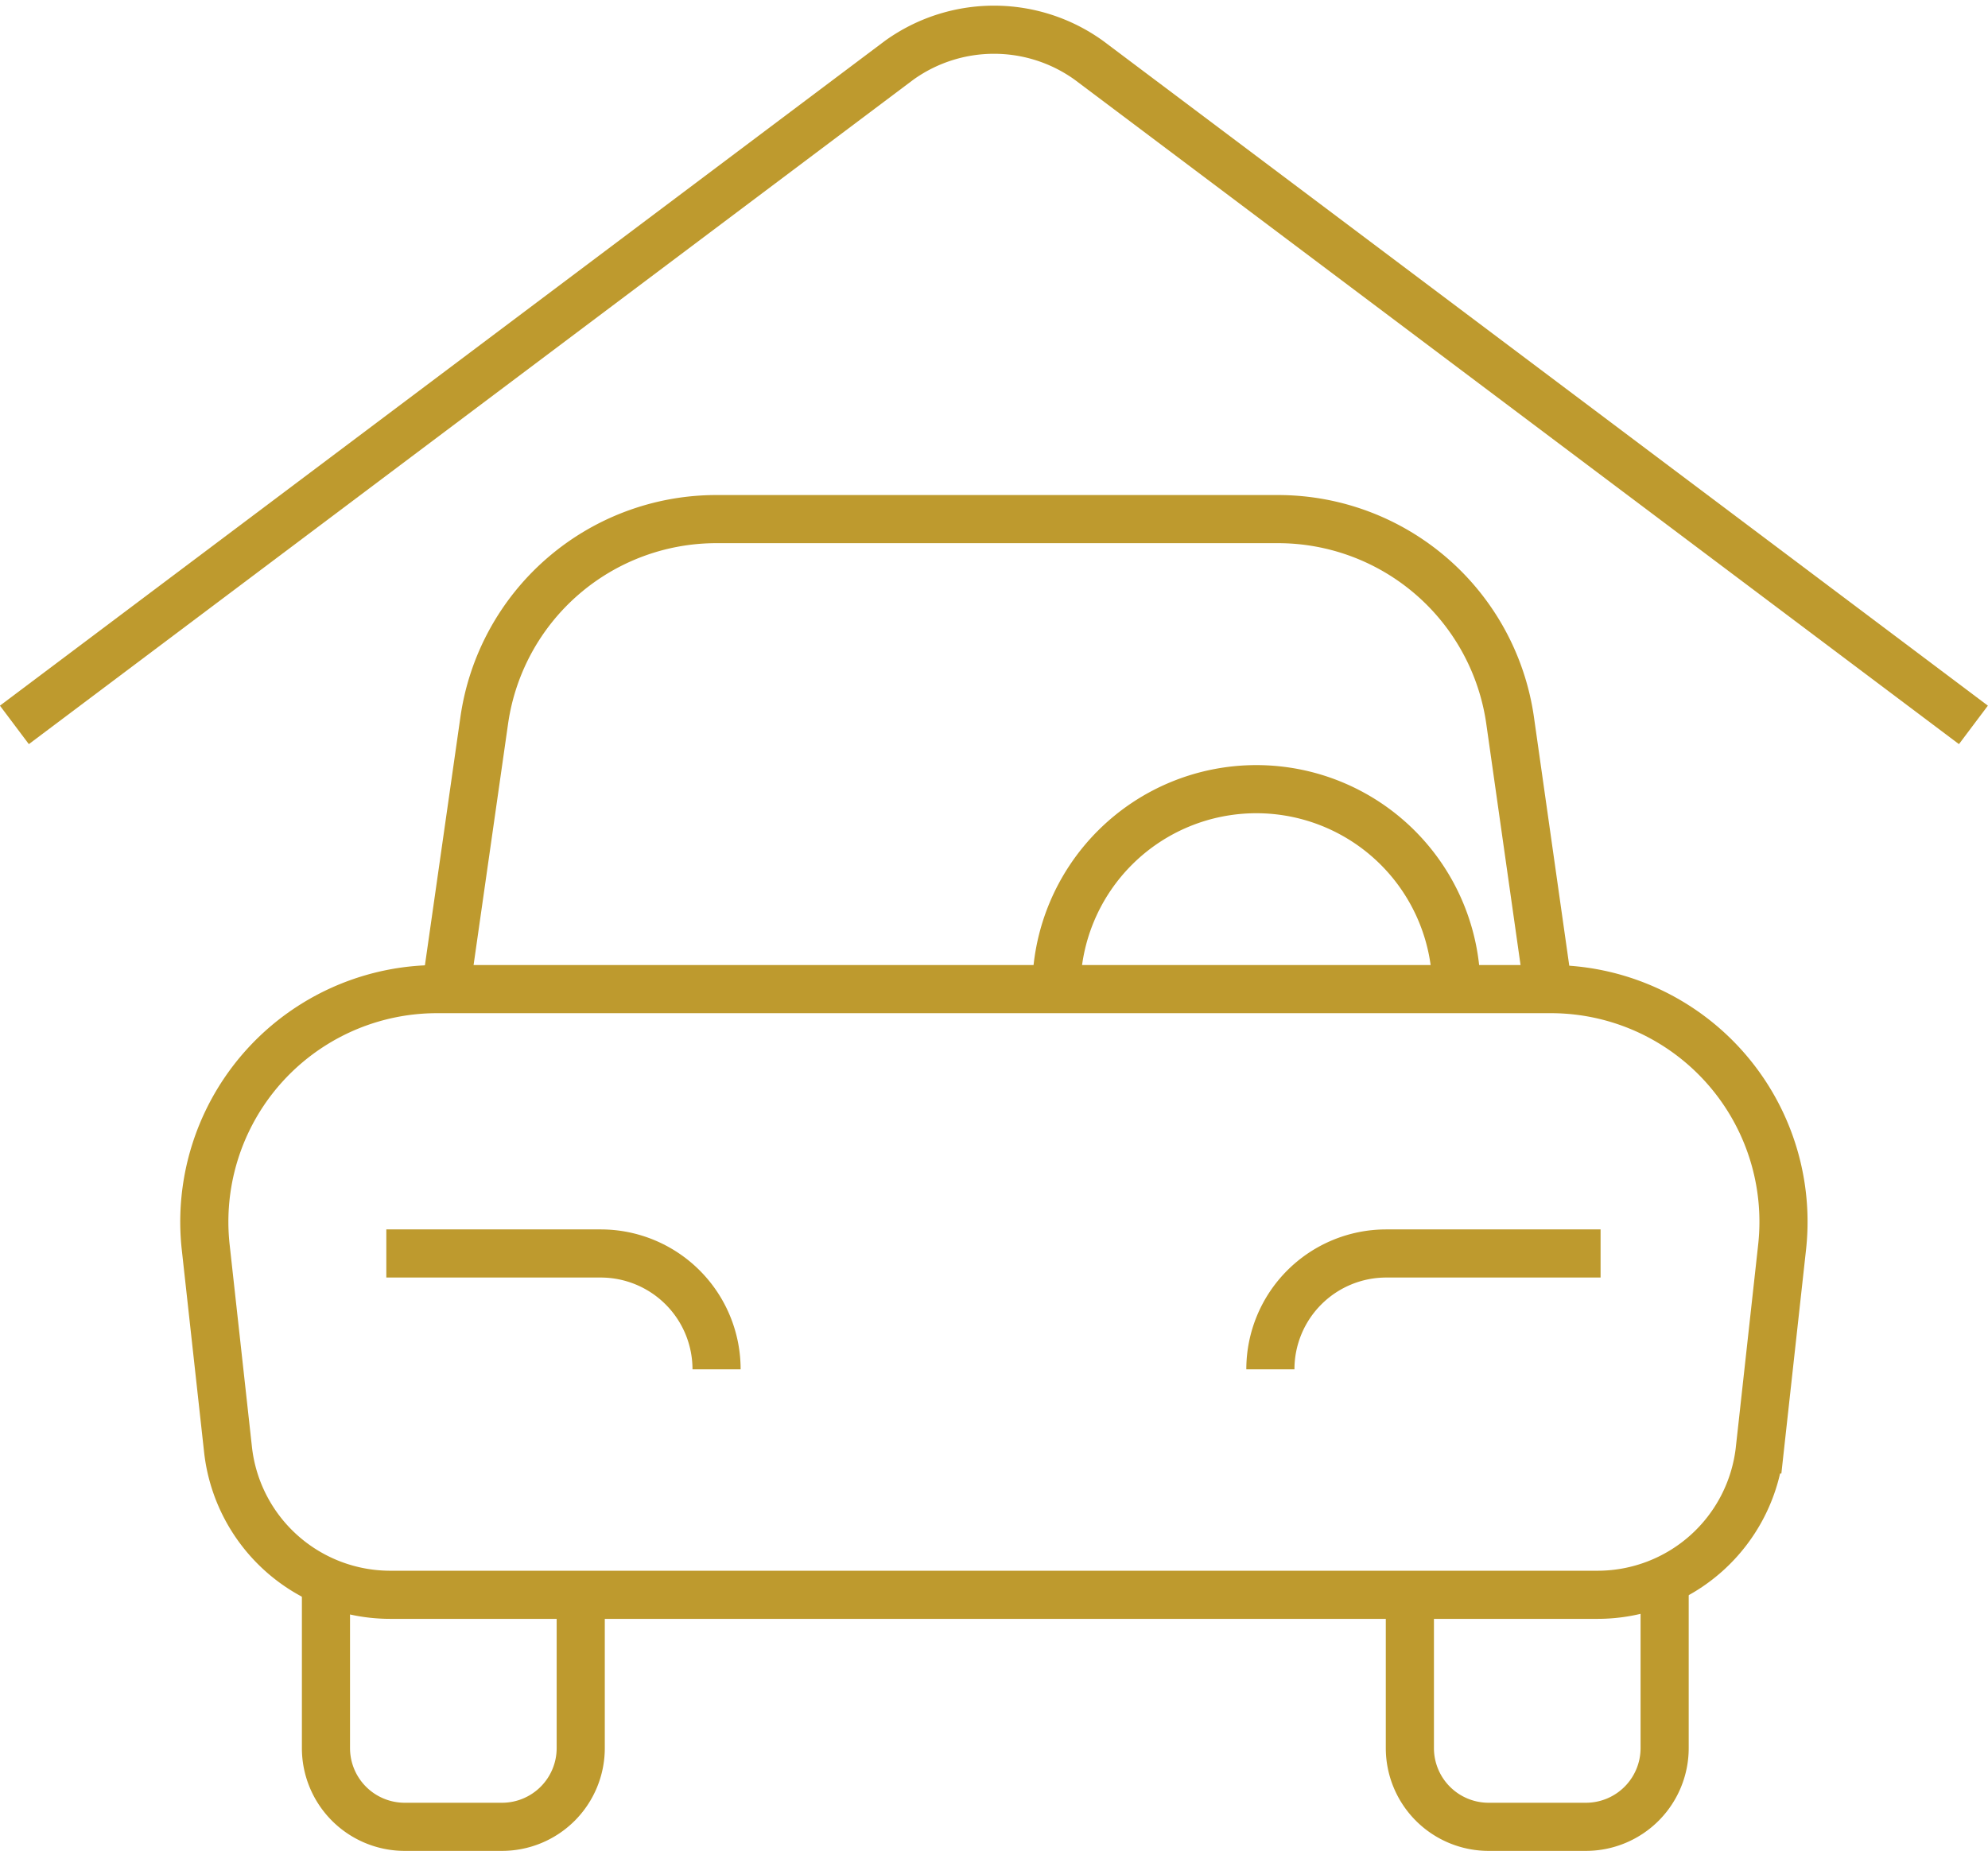 <svg xmlns="http://www.w3.org/2000/svg" width="41.302" height="38.458" viewBox="0 0 41.302 38.458">
    <g data-name="Grupo 172">
        <g data-name="Grupo 59">
            <g data-name="Grupo 60">
                <path data-name="Trazado 507" d="M41 14.945 22.625 1.137a3.376 3.376 0 0 0-3.946 0L.3 14.945" transform="translate(-.001 .117)" style="fill:none;stroke:#be9a2e;stroke-miterlimit:10"/>
                <path data-name="Trazado 508" d="m131.905 133.557-.793-5.583a4.872 4.872 0 0 0-4.823-4.186h-11.668a4.872 4.872 0 0 0-4.823 4.186l-.798 5.583" transform="translate(-99.738 -113.002)" style="fill:none;stroke:#be9a2e;stroke-miterlimit:10"/>
                <path data-name="Trazado 509" d="M84.068 389.531v3.185a1.636 1.636 0 0 1-1.636 1.636h-2.021a1.636 1.636 0 0 1-1.636-1.636v-3.656" transform="translate(-72.003 -356.394)" style="fill:none;stroke:#be9a2e;stroke-miterlimit:10"/>
                <path data-name="Trazado 510" d="M351.793 389.531v3.185a1.636 1.636 0 0 0 1.636 1.636h2.021a1.636 1.636 0 0 0 1.636-1.636v-3.656" transform="translate(-322.502 -356.394)" style="fill:none;stroke:#be9a2e;stroke-miterlimit:10"/>
                <path data-name="Trazado 511" d="M323.523 308.8h-4.453a2.407 2.407 0 0 0-2.407 2.407" transform="translate(-290.27 -282.755)" style="fill:none;stroke:#be9a2e;stroke-miterlimit:10"/>
                <path data-name="Trazado 512" d="M93.977 308.8h4.454a2.407 2.407 0 0 1 2.407 2.407" transform="translate(-85.951 -282.755)" style="fill:none;stroke:#be9a2e;stroke-miterlimit:10"/>
                <path data-name="Trazado 513" d="M77.082 254.811H52a3.392 3.392 0 0 1-3.372-3.02l-.463-4.2a4.835 4.835 0 0 1 4.805-5.365h23.14a4.834 4.834 0 0 1 4.805 5.365l-.463 4.2a3.392 3.392 0 0 1-3.37 3.02z" transform="translate(-43.891 -221.674)" style="fill:none;stroke:#be9a2e;stroke-miterlimit:10"/>
                <path data-name="Trazado 514" d="M262.737 196a4.155 4.155 0 0 1 8.311 0" transform="translate(-240.791 -175.447)" style="fill:none;stroke:#be9a2e;stroke-miterlimit:10"/>
            </g>
        </g>
    </g>
</svg>
